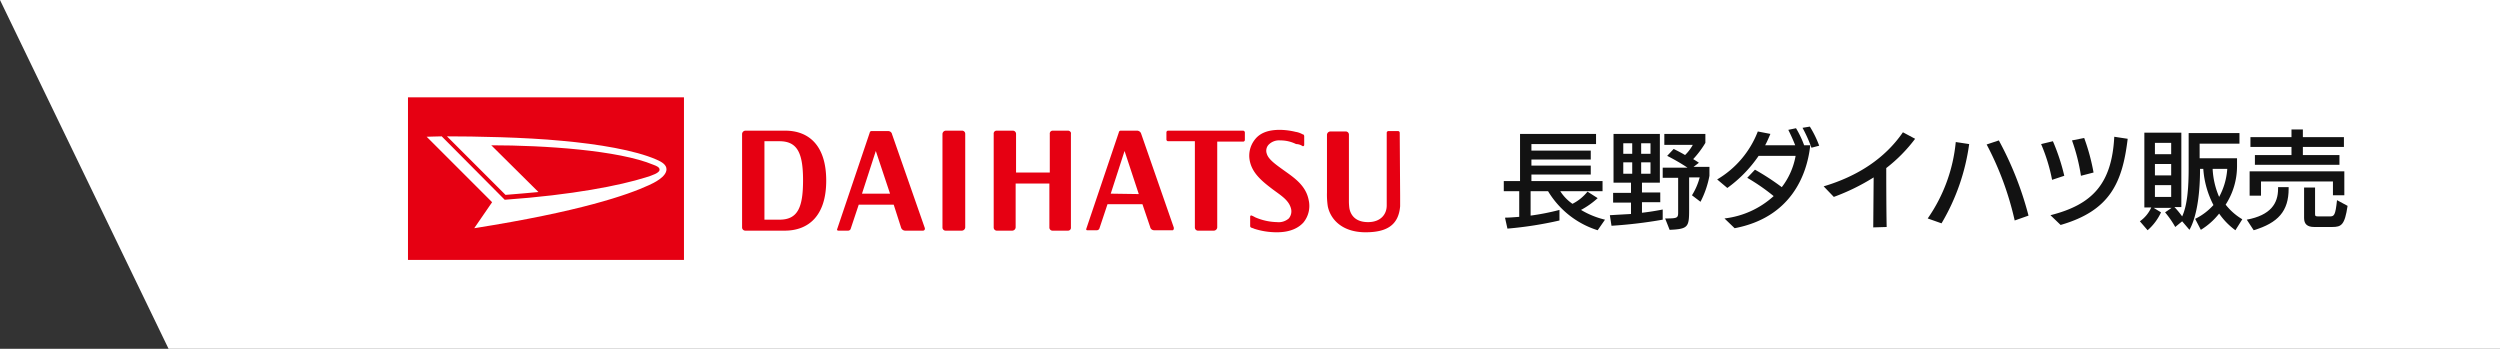 <svg xmlns="http://www.w3.org/2000/svg" width="492.06" height="68.65" viewBox="0 0 492.06 68.65"><rect x="0" y="0" width="492.06" height="68.65" fill="#333333" stroke="none"/><g transform="translate(-787.94)"><path d="M-144,0l33.177,68.65H348.06V0Z" transform="translate(931.94 0)" fill="#fff"/><g transform="translate(868.24 19.157)"><g transform="translate(215.68 5.76)"><path d="M288.08,27.96a17.5,17.5,0,0,1-9.76-7.68h-3.44v4.8a47.468,47.468,0,0,0,5.68-1.12v2.08a73.677,73.677,0,0,1-10.24,1.6l-.48-2.16c.8,0,1.76-.08,2.8-.16V20.28H269.6v-2h3.2V9h14.96v2H275.04v1.28h11.68v1.76H275.04v1.2h11.68V17H275.04v1.28h14v2h-8.32a8.769,8.769,0,0,0,2.4,2.48,9.053,9.053,0,0,0,2.96-2.4l2,1.28a16.146,16.146,0,0,1-3.28,2.32,16.685,16.685,0,0,0,4.72,1.92Z" transform="translate(-269.6 -7.56)" fill="#121212"/><path d="M306.1,25.88a90.855,90.855,0,0,1-10.08,1.2L295.7,25c1.28-.08,2.72-.16,4.16-.24V22.52h-3.52V20.6h3.52v-2h-3.44V9h9.12v9.6h-3.52v1.92h3.6v1.92h-3.6v2.08c1.44-.16,2.88-.4,4.08-.64Zm-6-15.04h-1.76v2.08h1.76Zm0,3.76h-1.76v2.24h1.76Zm3.6-3.76h-1.84v2.08h1.84Zm0,3.76h-1.84v2.24h1.84Zm8.16,6.48a12.67,12.67,0,0,0,1.52-3.52H311.3v6.32c0,3.44-.16,3.84-3.84,4l-.88-2.24c2.4,0,2.56-.08,2.56-1.2v-6.8H306.1v-2h4.88a39.938,39.938,0,0,0-4-2.32l1.28-1.36c.64.32,1.44.72,2.24,1.2a8.278,8.278,0,0,0,1.52-2h-5.6V9h8.08v1.76a18.461,18.461,0,0,1-2.4,3.2c.4.24.8.48,1.12.72l-1.04.8h3.12v1.76a18.537,18.537,0,0,1-1.76,5.12Z" transform="translate(-274.82 -7.56)" fill="#121212"/><path d="M323.54,25.28a17.343,17.343,0,0,0,9.68-4.4,39.989,39.989,0,0,0-5.2-3.6l1.52-1.6a47.942,47.942,0,0,1,5.28,3.44,14.187,14.187,0,0,0,2.72-6.16h-7.28a25.512,25.512,0,0,1-6.16,6.32l-2-1.68a18.8,18.8,0,0,0,8-9.44l2.48.48c-.32.72-.64,1.52-1.04,2.24h5.92c-.4-1.04-.96-2.24-1.36-3.04l1.52-.32a18.868,18.868,0,0,1,1.6,3.36h1.2c-.64,6-3.92,14.24-14.88,16.32Zm17.12-13.92a28.141,28.141,0,0,0-1.76-3.92l1.44-.24a20.482,20.482,0,0,1,1.84,3.76Z" transform="translate(-280.1 -7.2)" fill="#121212"/><path d="M358.06,27.32l.08-9.84a41.62,41.62,0,0,1-7.84,3.84l-2-2.08c6.72-2,12.08-5.52,15.6-10.64l2.4,1.28a29.877,29.877,0,0,1-5.68,5.76c0,1.44,0,7.68.08,11.6Z" transform="translate(-285.34 -7.48)" fill="#121212"/><path d="M373.9,25.96a31.5,31.5,0,0,0,5.52-15.04l2.64.4a41.508,41.508,0,0,1-5.44,15.6Zm17.12.4A59.911,59.911,0,0,0,385.5,11.4l2.4-.8a65.224,65.224,0,0,1,5.84,14.8Z" transform="translate(-290.46 -7.88)" fill="#121212"/><path d="M403.96,18.18a34.245,34.245,0,0,0-2.16-7.04l2.32-.56a39.865,39.865,0,0,1,2.24,6.8Zm-.32,6.96c8.24-2.08,12.08-6.16,12.56-15.44l2.64.4c-1.04,8.72-3.52,14.16-13.2,16.96Zm6-7.76a37,37,0,0,0-1.76-6.96l2.4-.48a40.716,40.716,0,0,1,1.84,6.8Z" transform="translate(-296.04 -7.7)" fill="#121212"/><path d="M444.9,27.9a13.779,13.779,0,0,1-3.2-3.28,13.64,13.64,0,0,1-3.6,3.2l-1.12-2.16a11.892,11.892,0,0,0,3.6-2.72,18.128,18.128,0,0,1-2-7.12h-.64v.08c0,3.84-.4,8.88-2.08,11.92l-1.44-1.68-1.36,1.12a18.446,18.446,0,0,0-2-2.88l1.28-.88h-3.52l1.44.88a10.46,10.46,0,0,1-2.64,3.52l-1.52-1.76a6.626,6.626,0,0,0,2.24-2.72h-1.36V8.7h7.28V23.34H432.9a15.4,15.4,0,0,1,1.52,1.84c1.04-2.24,1.28-5.76,1.28-9.52V8.78h10v2.08h-7.84v2.88h7.36v1.6a13.919,13.919,0,0,1-2.24,7.52,11.761,11.761,0,0,0,3.28,2.88ZM432.26,10.7h-3.2v2.24h3.2Zm0,4.16h-3.2V17.1h3.2Zm0,4.16h-3.2v2.32h3.2Zm8.16-3.2a15.686,15.686,0,0,0,1.28,5.52,13.483,13.483,0,0,0,1.6-5.52Z" transform="translate(-300.9 -7.5)" fill="#121212"/><path d="M452.4,25.66c4.72-.88,6.16-3.2,6.16-6.08v-.32h2.08v.32c0,4.4-2.08,6.72-6.88,8.16Zm16.96-4.72v-2.8H455.2v2.8h-2.24v-4.8H471.6v4.72h-2.24ZM454,14.86V12.94h7.2v-1.6h-8.08V9.42h8.08V7.9h2.24V9.42h8.08v1.92h-8.08v1.6h7.2v1.92ZM465.68,27.1c-1.36,0-2-.56-2-1.76v-6h2.16v5.2c0,.4.08.48.64.48h2.24c.88,0,1.12-.16,1.44-3.2l2.08,1.12c-.56,3.76-1.2,4.16-3.04,4.16h-3.52Z" transform="translate(-306.16 -7.34)" fill="#121212"/></g><g transform="translate(65.76 6.4)"><path d="M135.34,27.88a.688.688,0,0,0,.64-.64V8.84a.618.618,0,0,0-.56-.64h-3.28a.688.688,0,0,0-.64.64h0v18.4a.618.618,0,0,0,.56.64h3.28Z" transform="translate(-92.06 -8.04)" fill="#e60012"/><path d="M158.817,8.2H155.7a.567.567,0,0,0-.56.64v7.6H148.5V8.84a.631.631,0,0,0-.64-.64h-3.2a.567.567,0,0,0-.56.64v18.4a.618.618,0,0,0,.56.64h3.12a.688.688,0,0,0,.64-.64h0V18.6h6.64v8.64a.618.618,0,0,0,.56.64h3.12a.567.567,0,0,0,.56-.64h0V8.84C159.377,8.52,159.137,8.28,158.817,8.2Z" transform="translate(-94.577 -8.04)" fill="#e60012"/><path d="M90.68,8.2H82.84a.688.688,0,0,0-.64.64v18.4a.631.631,0,0,0,.64.64H90.6c4.56,0,8.16-2.8,8.16-9.84S95.24,8.2,90.68,8.2ZM89.56,25.72H86.6V10.28h2.96c3.52,0,4.64,2.32,4.64,7.68S93.16,25.72,89.56,25.72Z" transform="translate(-82.2 -8.04)" fill="#e60012"/><path d="M122.793,27.26l-6.4-18.32a.779.779,0,0,0-.8-.64h-3.2a.366.366,0,0,0-.4.32l-6.4,18.96c-.08.16,0,.32.24.32h1.92a.54.54,0,0,0,.48-.32l1.6-4.8h6.88l1.44,4.48a.861.861,0,0,0,.8.64h3.52C122.793,27.9,122.952,27.58,122.793,27.26Zm-12.32-6.64,2.72-8.4,2.8,8.4Z" transform="translate(-86.872 -8.06)" fill="#e60012"/><path d="M184.092,27.24l-6.4-18.4a.861.861,0,0,0-.8-.64h-3.2a.366.366,0,0,0-.4.32l-6.4,18.96c-.08.16,0,.32.16.32h1.92a.54.54,0,0,0,.48-.32l1.6-4.8h6.88l1.52,4.48a.779.779,0,0,0,.8.64h3.52C184.012,27.88,184.172,27.56,184.092,27.24Zm-12.4-6.64,2.72-8.4,2.8,8.48Z" transform="translate(-99.132 -8.04)" fill="#e60012"/><path d="M201.64,8.2H186.92a.344.344,0,0,0-.32.32h0V9.96a.344.344,0,0,0,.32.32h5.28V27.24a.618.618,0,0,0,.56.64h3.2a.688.688,0,0,0,.64-.64h0V10.36h5.12a.344.344,0,0,0,.32-.32h0V8.6a.378.378,0,0,0-.4-.4Z" transform="translate(-103.08 -8.04)" fill="#e60012"/><path d="M240.42,8.62a.344.344,0,0,0-.32-.32h-1.92a.344.344,0,0,0-.32.32V22.94c0,1.76-1.2,3.28-3.68,3.28-2.8,0-3.52-1.76-3.68-2.8a11.269,11.269,0,0,1-.08-1.6V9.02a.618.618,0,0,0-.56-.64h-3.12a.688.688,0,0,0-.64.64h0V20.38a15.526,15.526,0,0,0,.16,2.72c.48,2.4,2.64,5.12,7.44,5.12,4,0,6.48-1.28,6.8-5.12V20.94Z" transform="translate(-110.98 -8.06)" fill="#e60012"/><path d="M217.478,11.2c.16.08.32-.08.32-.24V9.28c0-.16-.08-.4-.32-.4a3.939,3.939,0,0,0-1.36-.48A13.9,13.9,0,0,0,213,8c-2.88,0-4.24.96-5.04,2.08a5.1,5.1,0,0,0-.88,4c.48,2.48,2.48,4.08,4.48,5.6,1.6,1.2,3.12,2.08,3.6,3.68a2.166,2.166,0,0,1-.4,2.08,3.01,3.01,0,0,1-2.32.72,11.337,11.337,0,0,1-4.32-.96,4.349,4.349,0,0,0-.64-.32c-.16-.08-.32,0-.32.24v1.76a.366.366,0,0,0,.32.4c.16.08.32.08.4.16a14.325,14.325,0,0,0,4.56.72c2.88,0,4.4-1.04,5.2-1.92a5.139,5.139,0,0,0,1.04-4.4c-.56-2.96-2.96-4.48-4.96-5.92-1.44-1.04-2.96-2.08-3.28-3.2a1.743,1.743,0,0,1,.32-1.76,2.848,2.848,0,0,1,2.32-.88,6.879,6.879,0,0,1,3.12.72A2.332,2.332,0,0,1,217.478,11.2Z" transform="translate(-107.158 -8)" fill="#e60012"/></g><rect width="54.32" height="32" fill="#e60012"/><path d="M17.32,11.36c10.4,0,25.04.96,31.92,3.84.64.24,1.2.48,1.2.96,0,.64-1.44,1.12-2.72,1.52-5.12,1.6-14.32,3.44-27.76,4.4L7.56,9.6c-1.2,0-2.24.08-2.96.08L17.48,22.56l-3.52,5.12c20.8-3.28,30.24-6.56,34.4-8.48.88-.4,3.44-1.6,3.44-3.12,0-.88-.88-1.44-2-1.92-4.24-1.84-11.44-3.04-18.56-3.68C23.8,9.76,13.96,9.6,8.6,9.6L20.12,21.12c2.32-.16,4.48-.4,6.48-.56Z" transform="translate(-0.92 -1.92)" fill="#fff"/></g></g></svg>